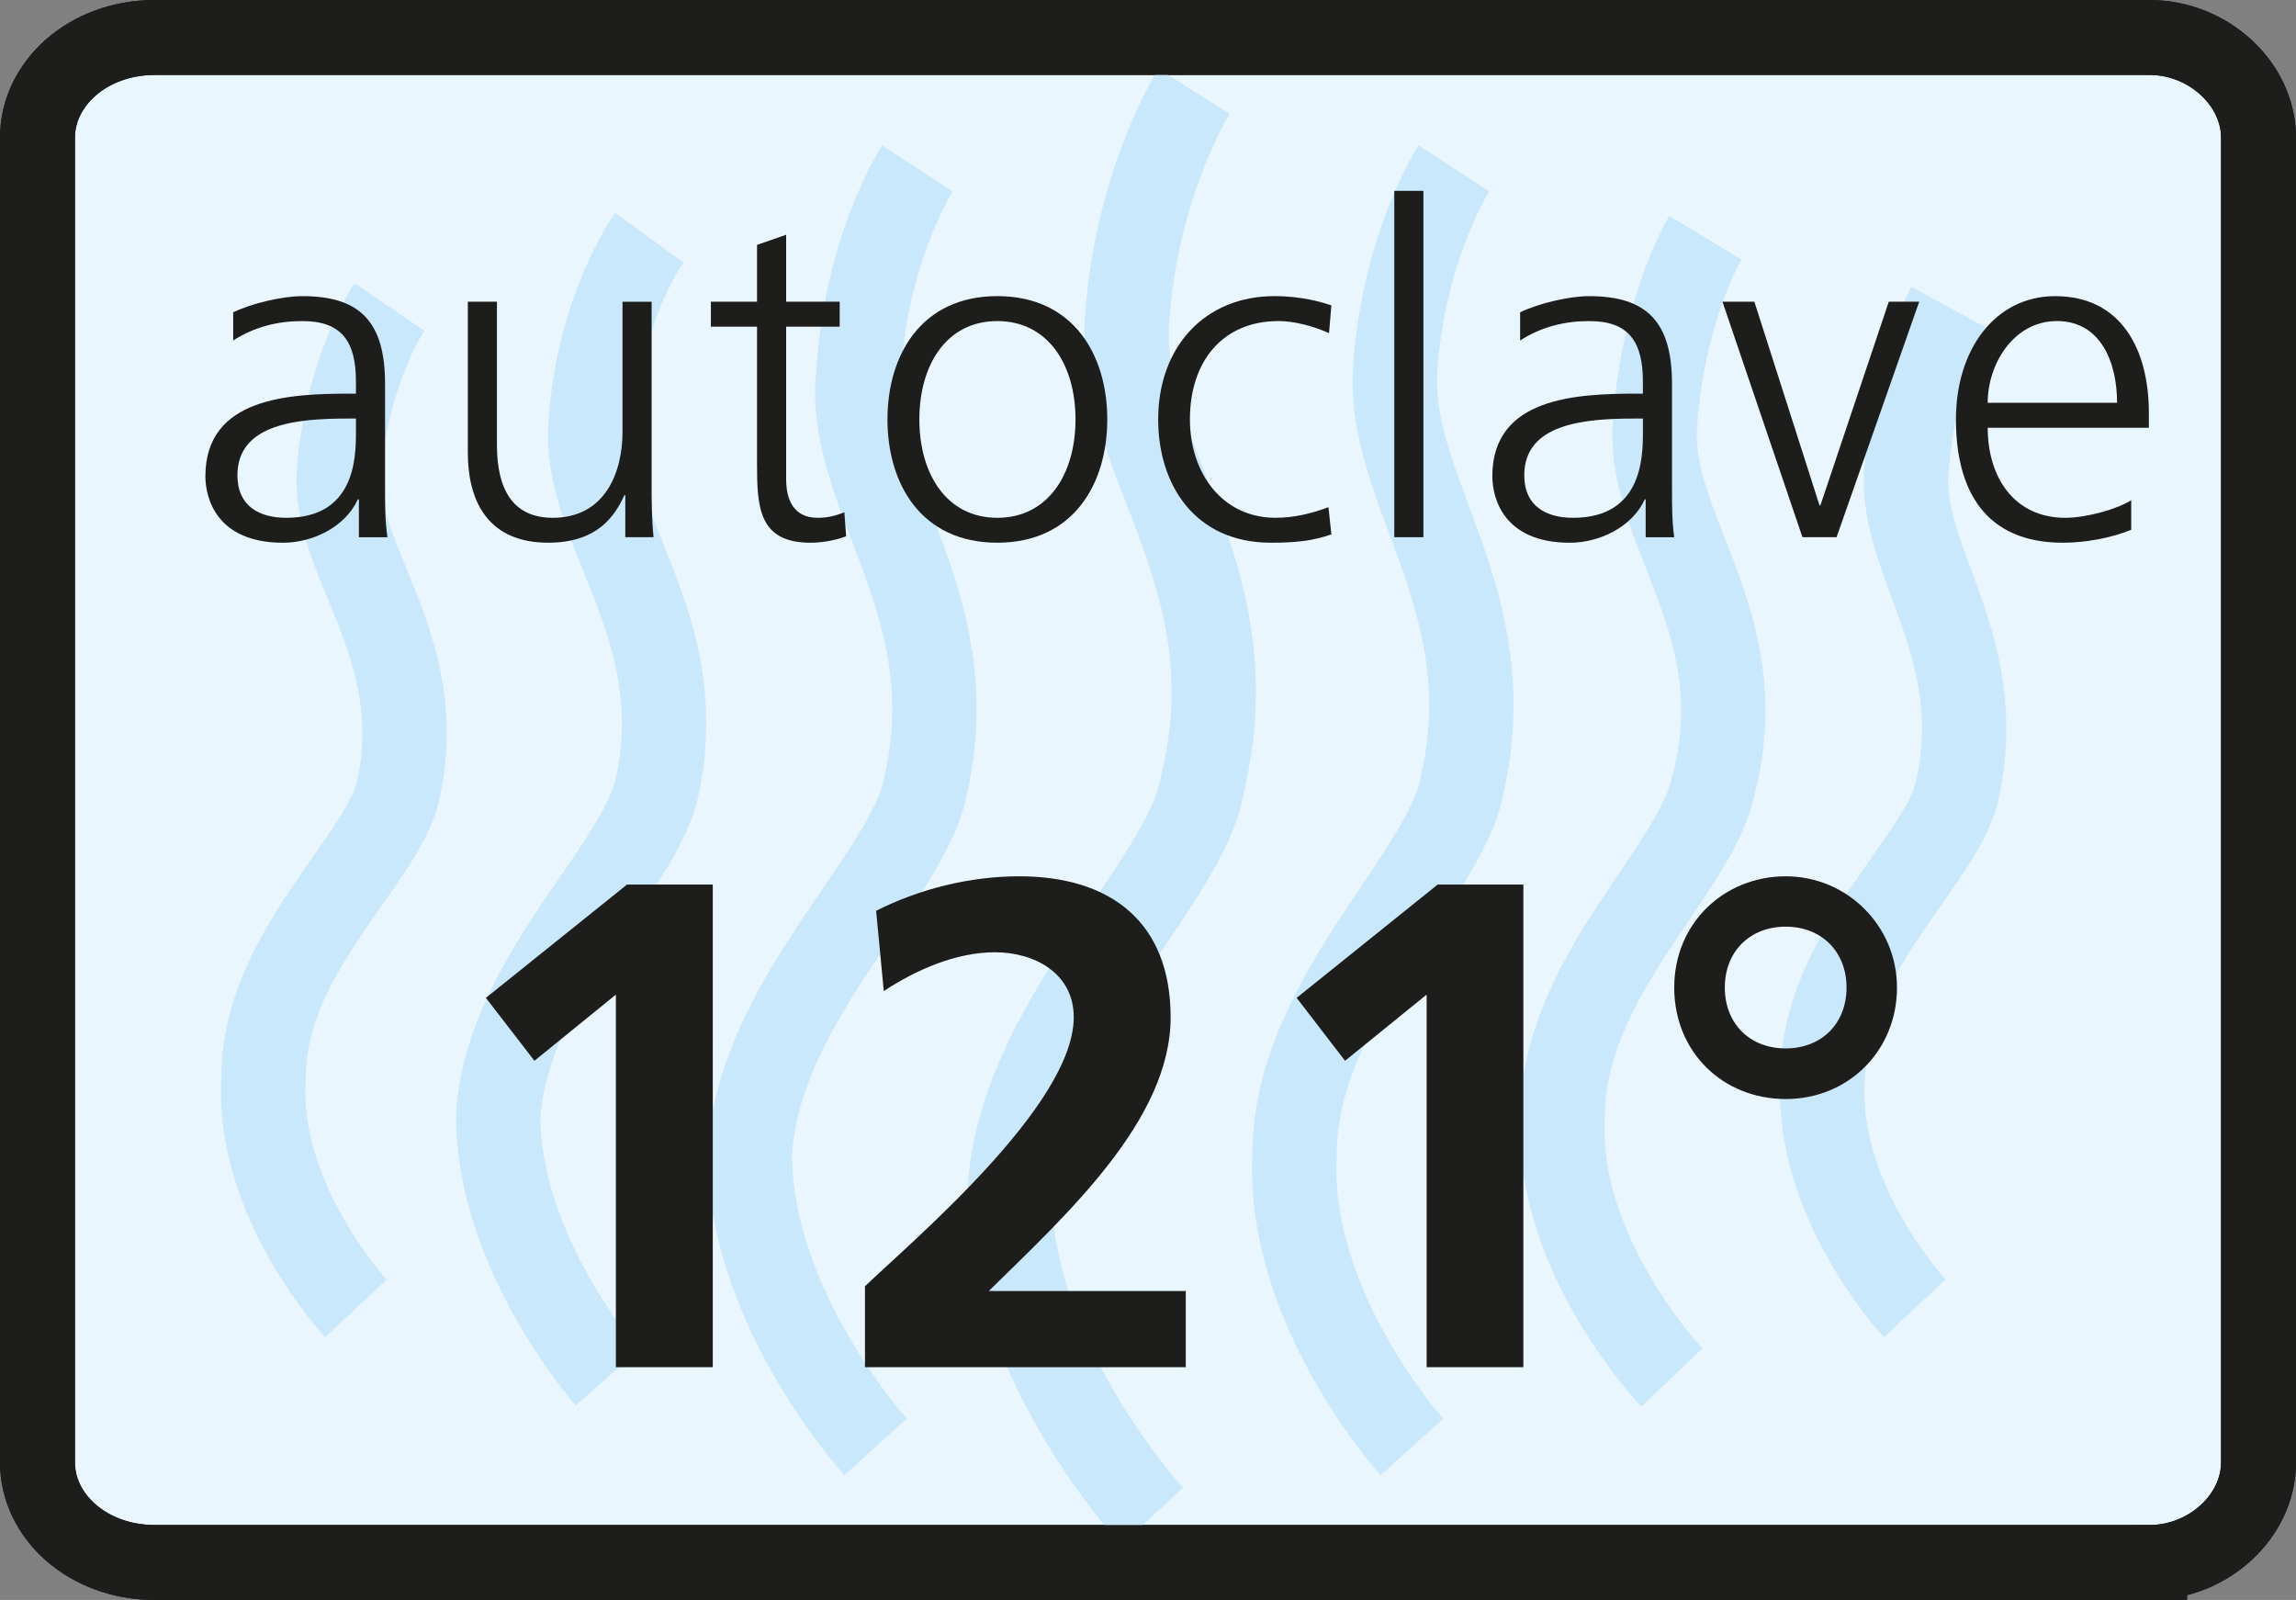 <?xml version="1.0" encoding="UTF-8"?>
<svg id="Ebene_1" data-name="Ebene 1" xmlns="http://www.w3.org/2000/svg" viewBox="0 0 980.92 683.49">
  <rect x="0" y="0" width="980.92" height="683.49" fill="#808080" stroke="none"/>
  <defs>
    <style>
      .cls-1 {
        stroke: #c9e8fb;
        stroke-width: 36.04px;
      }

      .cls-1, .cls-2, .cls-3 {
        fill: none;
        stroke-miterlimit: 2.61;
      }

      .cls-2 {
        stroke: #eaf6fe;
        stroke-width: 5.78px;
      }

      .cls-3 {
        stroke: #1d1d1b;
        stroke-width: 32.02px;
      }

      .cls-4 {
        fill: #1d1d1b;
      }

      .cls-4, .cls-5 {
        stroke-width: 0px;
      }

      .cls-5 {
        fill: #eaf6fe;
      }
    </style>
  </defs>
  <polygon class="cls-5" points="66.14 667.48 44.66 664.21 30.33 654.29 19.53 641.09 16.01 624.76 16.01 58.79 19.53 42.33 30.33 29.17 44.66 19.31 66.14 16.01 918.36 16.01 936.26 19.31 950.59 29.17 961.33 42.33 964.91 58.79 964.91 624.76 961.33 641.09 950.59 654.29 936.26 664.21 918.36 667.48 66.14 667.48"/>
  <polygon class="cls-2" points="918.36 667.48 936.26 664.21 950.59 654.29 961.33 641.09 964.91 624.76 964.91 58.79 961.33 42.33 950.59 29.17 936.26 19.31 918.36 16.01 66.14 16.01 44.66 19.31 30.33 29.17 19.53 42.33 16.01 58.79 16.01 624.76 19.53 641.09 30.33 654.29 44.66 664.21 66.14 667.48 918.36 667.48"/>
  <path class="cls-3" d="M918.36,667.48c25.07,0,46.55-19.72,46.55-42.72V58.79c0-23.02-21.48-42.78-46.55-42.78H66.14c-28.64,0-50.13,19.76-50.13,42.78v565.97c0,22.99,21.48,42.72,50.13,42.72h852.22Z"/>
  <path class="cls-1" d="M832.43,131.15s-14.38,26.35-17.9,69.1c-3.64,39.48,35.8,75.69,21.48,138.23-7.16,29.59-57.29,69.07-57.29,121.71-3.65,52.64,39.32,98.75,39.32,98.75M728.59,101.54s-17.96,29.62-21.48,78.99c-3.65,46.04,42.96,85.52,25,154.62-7.16,36.25-64.45,82.32-64.45,141.49-3.52,59.17,46.61,111.81,46.61,111.81M621.18,71.95s-21.48,32.89-25.12,85.56c-3.52,52.64,46.61,98.68,28.64,177.64-7.16,39.51-71.61,92.12-71.61,157.95-3.52,65.83,50.13,125,50.13,125M510.12,39.03s-25.06,39.48-28.64,98.72c-3.58,59.24,53.77,108.58,32.22,197.4-7.16,42.78-78.77,102.05-82.35,174.41,0,72.37,60.87,138.2,60.87,138.2M391.96,71.95s-21.48,32.89-25.06,85.56c-7.16,52.64,46.55,98.68,28.64,177.64-7.16,39.51-71.61,92.12-75.19,157.95,0,65.83,53.71,125,53.71,125M277.39,101.54s-21.48,29.62-25.06,78.99c-3.58,46.04,42.96,85.52,28.64,154.62-7.16,36.25-64.45,82.32-68.09,141.49,0,59.17,46.61,111.81,46.61,111.81M166.39,131.15s-17.97,26.35-21.48,69.1c-3.64,39.48,39.32,75.69,25,138.23-7.16,29.59-57.29,69.07-57.29,121.71-3.52,52.64,39.45,98.75,39.45,98.75"/>
  <path class="cls-3" d="M918.36,667.48c25.07,0,46.55-19.72,46.55-42.72V58.79c0-23.02-21.48-42.78-46.55-42.78H66.14c-28.64,0-50.13,19.76-50.13,42.78v565.97c0,22.99,21.48,42.72,50.13,42.72h852.22Z"/>
  <g>
    <path class="cls-4" d="M153.33,213.32h-.44c-5.53,12.03-19.54,18.53-31.98,18.53-28.58,0-33.16-19.32-33.16-28.39,0-33.73,35.93-35.3,62-35.3h2.32v-5.15c0-17.15-6.09-25.85-22.86-25.85-10.43,0-20.35,2.39-29.59,8.29v-12.03c7.73-3.74,20.73-6.91,29.59-6.91,24.88,0,35.3,11.25,35.3,37.5v44.38c0,8.07,0,14.2,1.01,21.11h-12.19v-16.18ZM152.07,178.8h-3.52c-21.48,0-47.11,2.17-47.11,24.25,0,13.22,9.42,18.15,20.86,18.15,29.21,0,29.77-25.44,29.77-36.31v-6.09Z"/>
    <path class="cls-4" d="M278.39,205.81c0,7.69,0,15.58.82,23.68h-12.06v-17.97h-.38c-4.14,9.08-11.68,20.32-32.54,20.32-24.88,0-34.36-16.55-34.36-38.66v-64.29h12.44v61.15c0,18.94,6.72,31.16,23.87,31.16,22.68,0,29.78-19.91,29.78-36.68v-55.62h12.44v76.92Z"/>
    <path class="cls-4" d="M358.74,139.54h-22.87v65.11c0,9.04,3.33,16.55,13.44,16.55,4.65,0,7.85-.97,11.43-2.35l.76,10.24c-2.95,1.19-9.05,2.76-15.2,2.76-22.11,0-22.87-15.17-22.87-33.51v-58.8h-19.72v-10.65h19.72v-24.28l12.44-4.33v28.61h22.87v10.65Z"/>
    <path class="cls-4" d="M426.07,126.5c32.6,0,46.99,25.25,46.99,52.67s-14.38,52.67-46.99,52.67-46.92-25.25-46.92-52.67,14.39-52.67,46.92-52.67ZM426.07,221.2c21.73,0,33.42-18.75,33.42-42.02s-11.68-42.02-33.42-42.02-33.29,18.75-33.29,42.02,11.62,42.02,33.29,42.02Z"/>
    <path class="cls-4" d="M567.79,142.3c-6.72-2.98-14.83-5.15-21.48-5.15-24.31,0-37.94,17.56-37.94,42.02,0,22.9,13.82,42.02,36.56,42.02,7.85,0,15.2-1.76,22.62-4.52l1.26,11.62c-8.54,2.98-16.4,3.55-25.88,3.55-32.35,0-48.12-24.65-48.12-52.67,0-30.97,19.91-52.67,49.69-52.67,12.06,0,20.73,2.77,24.31,3.96l-1.01,11.84Z"/>
    <path class="cls-4" d="M595.68,81.53h12.44v147.96h-12.44V81.53Z"/>
    <path class="cls-4" d="M703.09,213.32h-.38c-5.53,12.03-19.6,18.53-32.04,18.53-28.52,0-33.1-19.32-33.1-28.39,0-33.73,35.87-35.3,62-35.3h2.32v-5.15c0-17.15-6.09-25.85-22.93-25.85-10.43,0-20.29,2.39-29.52,8.29v-12.03c7.66-3.74,20.73-6.91,29.52-6.91,24.87,0,35.37,11.25,35.37,37.5v44.38c0,8.07,0,14.2.94,21.11h-12.19v-16.18ZM701.9,178.8h-3.58c-21.48,0-47.11,2.17-47.11,24.25,0,13.22,9.42,18.15,20.85,18.15,29.27,0,29.84-25.44,29.84-36.31v-6.09Z"/>
    <path class="cls-4" d="M784.63,229.49h-14.57l-34.17-100.6h13.63l27.83,87h.38l29.21-87h13l-35.31,100.6Z"/>
    <path class="cls-4" d="M910.51,226.32c-8.67,3.58-19.85,5.53-29.14,5.53-33.36,0-45.73-22.49-45.73-52.67s16.96-52.67,42.34-52.67c28.39,0,40.08,22.9,40.08,49.91v6.31h-68.85c0,21.33,11.43,38.47,33.17,38.47,9.05,0,22.24-3.74,28.14-7.51v12.63ZM904.48,172.08c0-17.56-7.16-34.93-25.69-34.93s-29.59,18.38-29.59,34.93h55.28Z"/>
  </g>
  <g>
    <path class="cls-4" d="M267.9,377.87h36.62v206.19h-41.4v-159.17l-34.8,28.27-20.73-26.89,60.3-48.4Z"/>
    <path class="cls-4" d="M369.54,584.06v-34.55c19.22-18.59,89.2-77.14,89.2-114.95,0-18.85-16.84-27.76-33.67-27.76s-33.92,7.66-47.49,16.58l-3.27-34.3c18.59-9.39,40.14-14.73,61.12-14.73,39.26,0,64.7,19.75,64.7,60.21,0,43.72-44.03,83.92-77.7,116.96h84.17v32.54h-137.06Z"/>
    <path class="cls-4" d="M614.21,377.87h36.62v206.19h-41.33v-159.17l-34.86,28.27-20.67-26.89,60.24-48.4Z"/>
    <path class="cls-4" d="M810.45,421.87c0,26.88-20.67,47.62-47.55,47.62s-47.62-20.1-47.62-47.62,21.3-47.52,47.62-47.52,47.55,21.26,47.55,47.52ZM736.89,421.87c0,15.33,10.62,26.01,26,26.01s26.01-10.68,26.01-26.01-10.68-26.01-26.01-26.01-26,10.68-26,26.01Z"/>
  </g>
</svg>